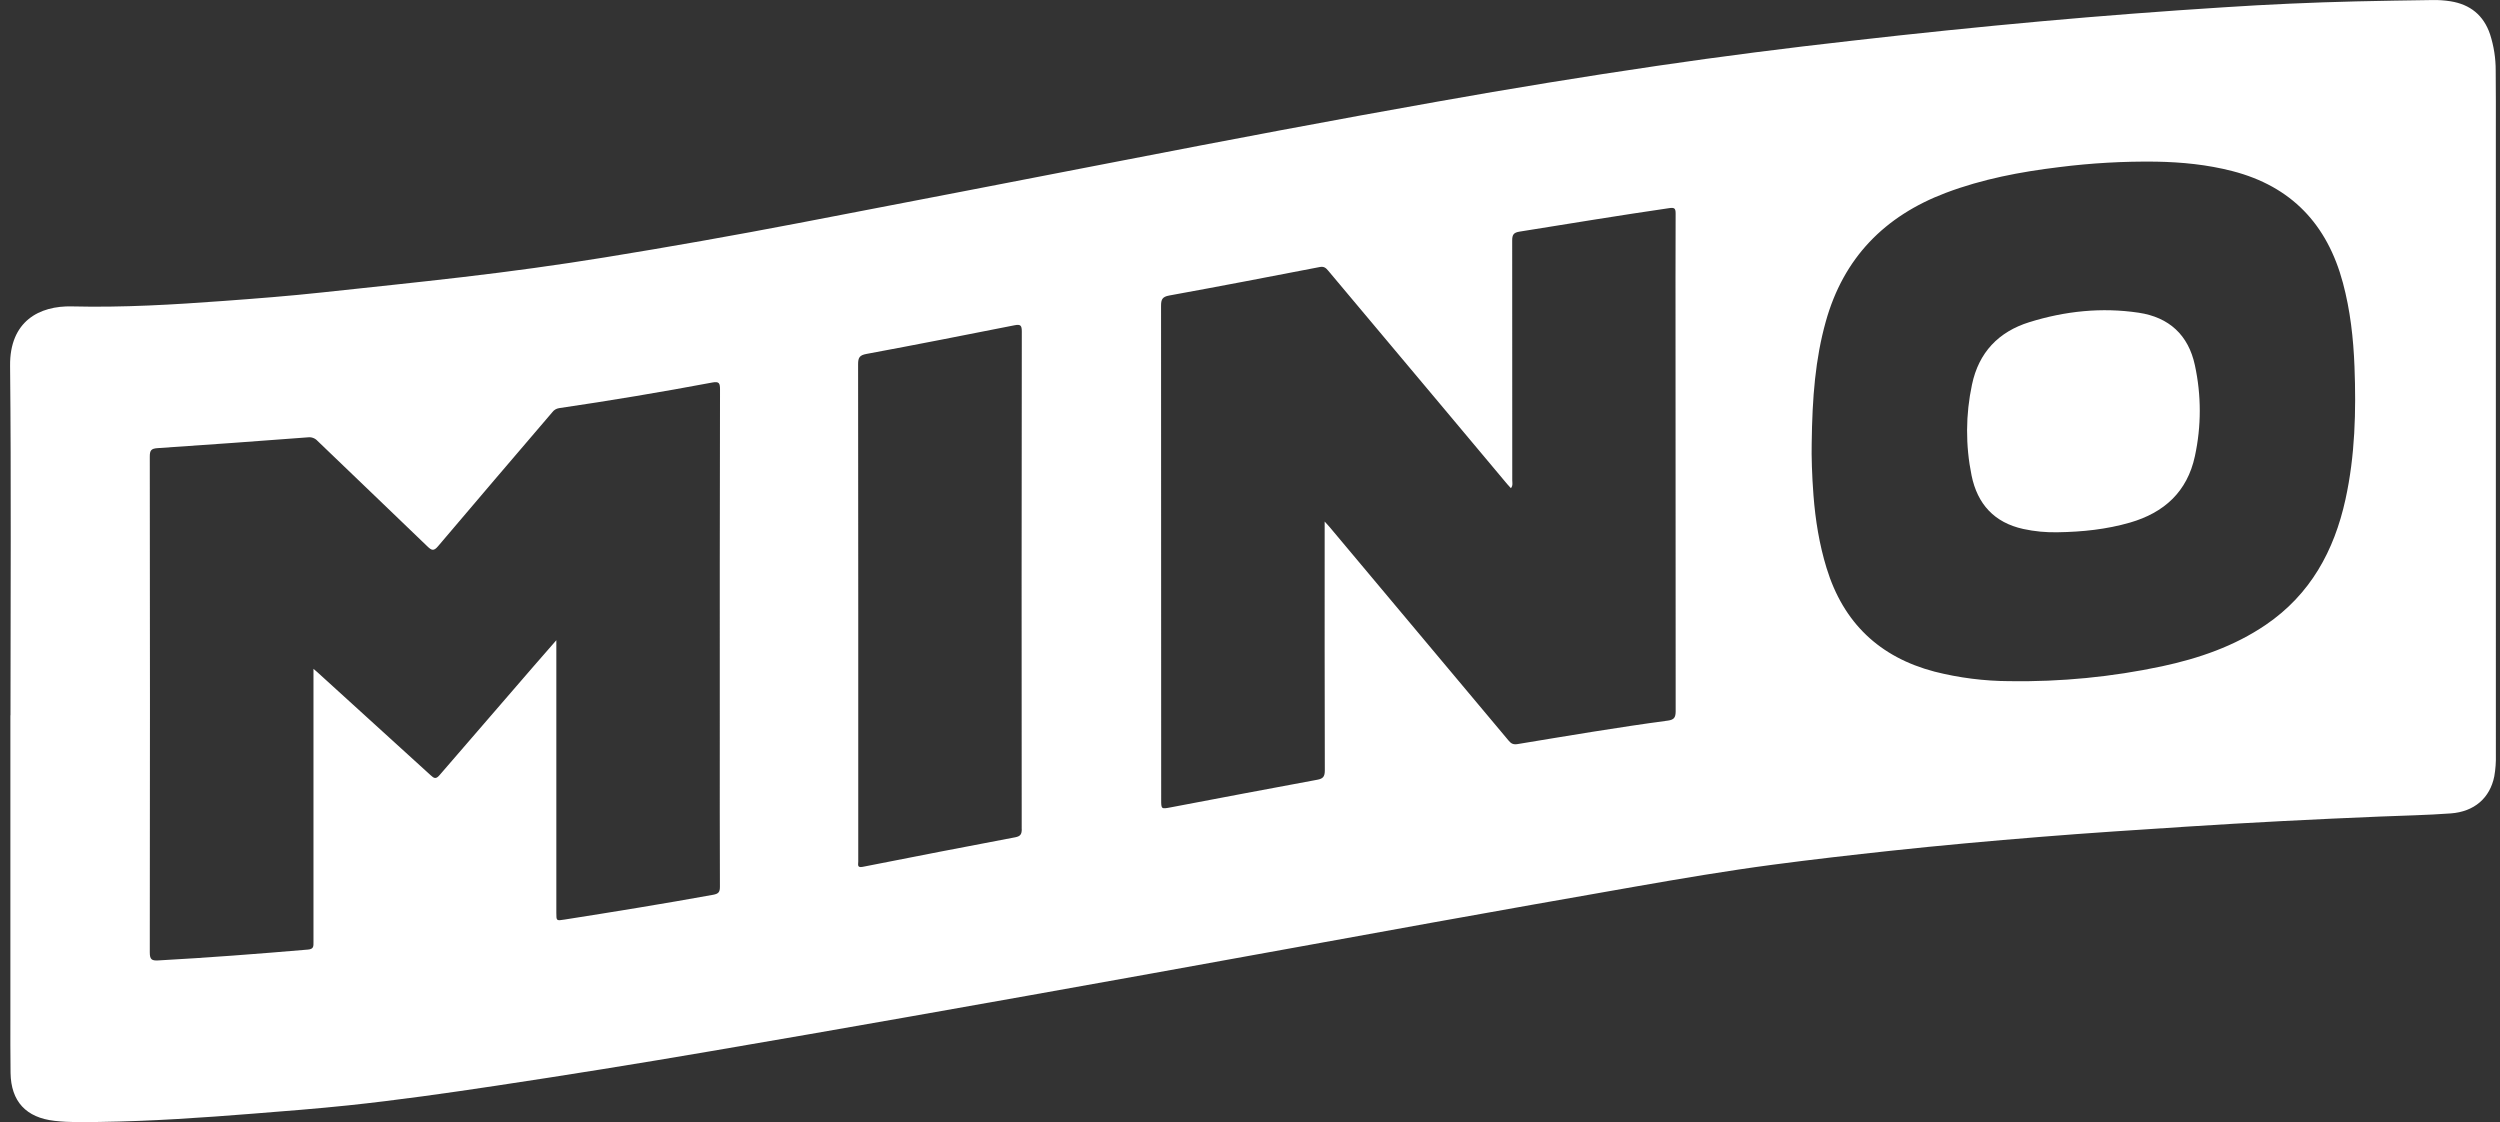 <svg width="176" height="79" viewBox="0 0 176 79" fill="none" xmlns="http://www.w3.org/2000/svg">
<rect x="0" y="0" width="176" height="79" fill="#333333" stroke="none"/>
<g clip-path="url(#clip0_792_178)">
<path d="M175.707 9.385C175.707 7.916 175.714 6.442 175.697 4.976C175.701 4.105 175.566 3.24 175.299 2.412C174.845 1.072 173.904 0.314 172.52 0.091C172.1 0.024 171.676 -0.005 171.251 0.003C169.456 0.033 167.661 0.052 165.87 0.098C162.756 0.172 159.645 0.311 156.535 0.515C152.266 0.786 148.001 1.113 143.741 1.496C139.277 1.9 134.819 2.358 130.367 2.868C125.79 3.382 121.22 3.965 116.662 4.635C111.497 5.395 106.346 6.234 101.208 7.152C93.825 8.459 86.459 9.857 79.099 11.286C71.478 12.766 63.853 14.238 56.226 15.704C51.684 16.575 47.133 17.381 42.574 18.121C39.267 18.659 35.95 19.111 32.624 19.501C29.298 19.891 25.966 20.233 22.636 20.592C20.353 20.838 18.064 21.016 15.774 21.184C12.212 21.447 8.649 21.659 5.073 21.571C2.751 21.511 0.678 22.627 0.71 25.749C0.793 33.951 0.738 42.154 0.738 50.356H0.731C0.731 57.421 0.731 64.486 0.731 71.55C0.731 72.879 0.723 74.209 0.743 75.532C0.773 77.546 1.84 78.682 3.839 78.908C4.907 79.029 5.976 79.003 7.045 78.984C10.648 78.934 14.242 78.686 17.834 78.4C20.06 78.223 22.287 78.053 24.507 77.819C27.978 77.453 31.434 76.959 34.886 76.441C39.939 75.681 44.983 74.87 50.017 74.007C54.635 73.218 59.251 72.417 63.864 71.602C69.623 70.586 75.38 69.559 81.134 68.522C87.678 67.344 94.218 66.148 100.762 64.965C105.528 64.107 110.295 63.261 115.064 62.427C118.316 61.857 121.57 61.304 124.844 60.871C127.584 60.508 130.336 60.193 133.089 59.896C136.606 59.517 140.13 59.201 143.656 58.916C147.058 58.639 150.465 58.423 153.87 58.2C158.422 57.904 162.978 57.674 167.537 57.486C169.203 57.418 170.871 57.386 172.533 57.264C174.195 57.143 175.292 56.177 175.597 54.658C175.685 54.16 175.722 53.654 175.709 53.149C175.707 38.561 175.706 23.973 175.707 9.385ZM50.673 51.999C50.673 55.476 50.667 58.953 50.682 62.43C50.682 62.805 50.581 62.923 50.202 62.993C46.723 63.624 43.233 64.189 39.74 64.738C39.166 64.828 39.166 64.833 39.166 64.263V45.072C38.577 45.745 38.064 46.327 37.56 46.913C35.35 49.465 33.143 52.019 30.94 54.575C30.685 54.872 30.549 54.792 30.316 54.575C27.661 52.151 25.002 49.732 22.339 47.319C22.28 47.266 22.22 47.216 22.069 47.086V47.687C22.069 53.898 22.069 60.109 22.069 66.32C22.069 66.605 22.095 66.815 21.684 66.85C18.175 67.15 14.663 67.42 11.145 67.614C10.682 67.64 10.544 67.551 10.545 67.044C10.561 55.413 10.561 43.781 10.545 32.149C10.545 31.705 10.64 31.579 11.099 31.548C14.63 31.315 18.159 31.053 21.687 30.788C21.808 30.773 21.932 30.788 22.047 30.831C22.162 30.874 22.265 30.943 22.348 31.034C24.927 33.515 27.518 35.985 30.096 38.473C30.392 38.758 30.54 38.809 30.839 38.454C33.508 35.298 36.2 32.162 38.883 29.019C38.996 28.865 39.166 28.763 39.355 28.734C42.962 28.204 46.558 27.603 50.141 26.93C50.635 26.835 50.69 26.982 50.689 27.429C50.672 35.621 50.667 43.811 50.673 51.999ZM71.932 58.361C71.932 58.728 71.842 58.875 71.468 58.946C67.888 59.624 64.311 60.317 60.736 61.025C60.322 61.107 60.421 60.858 60.421 60.66C60.417 58.622 60.417 56.584 60.421 54.546V43.03C60.421 37.232 60.417 31.433 60.41 25.635C60.41 25.172 60.518 25.006 60.999 24.917C64.474 24.272 67.943 23.588 71.408 22.902C71.834 22.818 71.936 22.891 71.935 23.336C71.919 35.012 71.917 46.687 71.928 58.361H71.932ZM117.422 50.73C113.886 51.204 110.368 51.802 106.848 52.382C106.55 52.43 106.395 52.365 106.213 52.146C102.012 47.126 97.807 42.109 93.599 37.096C93.519 37.001 93.432 36.912 93.256 36.716V37.352C93.256 42.978 93.25 48.604 93.267 54.231C93.267 54.663 93.153 54.822 92.727 54.896C89.297 55.528 85.871 56.183 82.444 56.833C81.746 56.965 81.747 56.971 81.747 56.286C81.747 44.702 81.744 33.117 81.738 21.533C81.738 21.084 81.825 20.892 82.314 20.804C85.855 20.16 89.389 19.48 92.922 18.797C93.215 18.741 93.352 18.871 93.511 19.061C96.125 22.181 98.741 25.298 101.358 28.413L106.102 34.075C106.182 34.17 106.268 34.258 106.369 34.369C106.523 34.179 106.463 33.983 106.463 33.81C106.467 28.184 106.465 22.558 106.458 16.93C106.458 16.518 106.561 16.372 106.984 16.305C110.491 15.744 113.996 15.165 117.51 14.653C117.881 14.598 117.966 14.665 117.964 15.033C117.951 18.036 117.957 21.038 117.957 24.042C117.957 32.718 117.96 41.395 117.967 50.071C117.964 50.502 117.865 50.67 117.419 50.731L117.422 50.73ZM165.123 35.148C164.327 38.78 162.648 41.852 159.513 43.986C157.29 45.498 154.799 46.351 152.199 46.909C148.673 47.659 145.075 48.009 141.471 47.954C139.692 47.946 137.92 47.721 136.195 47.284C132.317 46.266 129.77 43.846 128.59 39.989C128.078 38.321 127.803 36.61 127.669 34.876C127.56 33.473 127.523 32.067 127.543 31.218C127.584 27.952 127.802 25.266 128.533 22.645C129.784 18.154 132.679 15.204 136.984 13.577C139.562 12.602 142.242 12.096 144.963 11.766C147.227 11.479 149.508 11.35 151.79 11.38C153.602 11.412 155.395 11.59 157.157 12.044C161.314 13.117 163.84 15.795 164.942 19.916C165.46 21.85 165.68 23.825 165.756 25.814C165.875 28.944 165.798 32.068 165.123 35.148Z" fill="white"/>
<path d="M150.557 22.014C147.949 21.627 145.377 21.899 142.869 22.679C140.696 23.355 139.304 24.812 138.828 27.076C138.378 29.183 138.367 31.361 138.798 33.472C139.21 35.49 140.398 36.79 142.435 37.239C143.236 37.414 144.054 37.491 144.873 37.471C146.593 37.445 148.293 37.269 149.952 36.79C152.352 36.095 153.982 34.622 154.521 32.114C154.978 30.006 154.978 27.824 154.521 25.716C154.065 23.58 152.698 22.332 150.557 22.014Z" fill="white"/>
</g>
<defs>
<clipPath id="clip0_792_178">
<rect width="175" height="79" fill="white" transform="translate(0.709)"/>
</clipPath>
</defs>
</svg>
